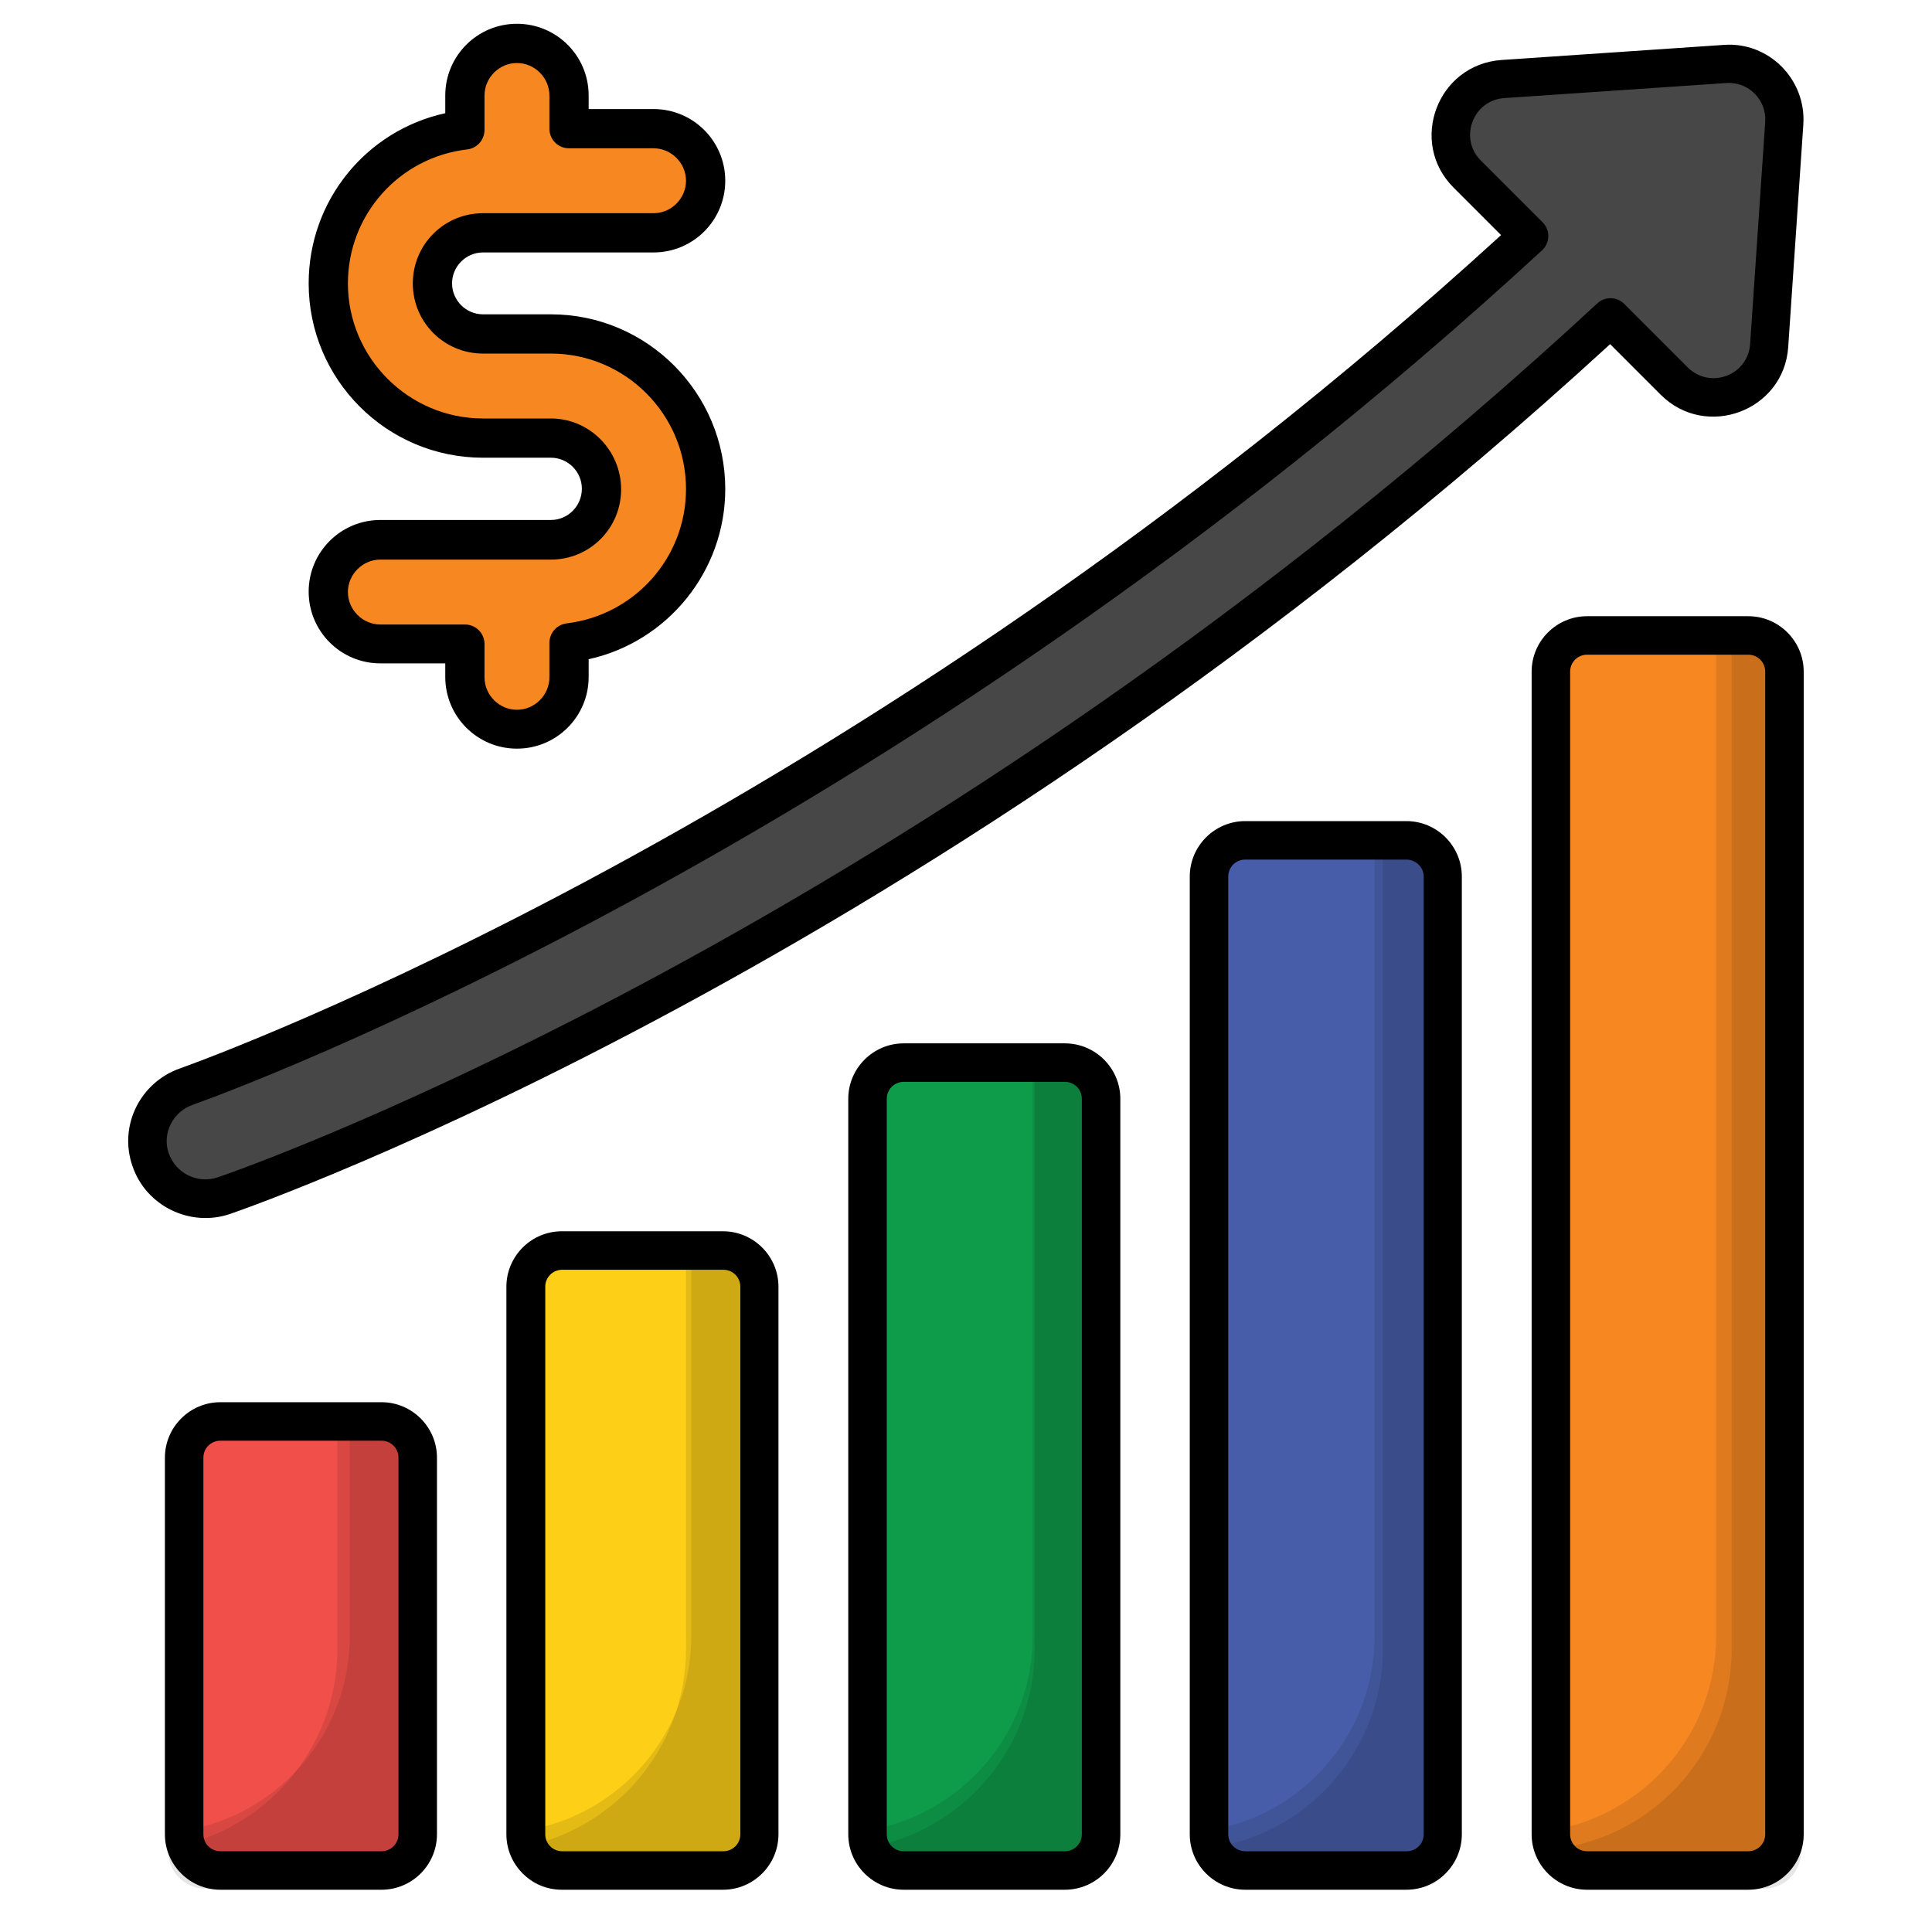 <svg id="Layer_1" enable-background="new 0 0 512 512" height="512" viewBox="0 0 512 512" width="512" xmlns="http://www.w3.org/2000/svg"><g><path d="m187 129.6c0 21-15.9 38.3-36.2 40.7v9.1c0 7.6-6.2 13.8-13.8 13.8s-13.8-6.2-13.8-13.8v-8.8h-22.4c-7.6 0-13.8-6.2-13.8-13.8s6.2-13.8 13.8-13.8h45.2c7.4 0 13.4-6 13.4-13.4s-6-13.4-13.4-13.4h-18c-22.6 0-41-18.4-41-41 0-21 15.8-38.3 36.2-40.7v-9.1c0-7.6 6.2-13.8 13.8-13.8s13.8 6.2 13.8 13.8v8.8h22.4c7.6 0 13.8 6.2 13.8 13.8s-6.2 13.8-13.8 13.8h-45.2c-7.4 0-13.4 6-13.4 13.4s6 13.4 13.4 13.4h18c22.6-.1 41 18.3 41 41z" fill="#f78721"/><path d="m146 137.8h-45.2c-10.5 0-19 8.5-19 19s8.5 19 19 19h17.2v3.6c0 10.5 8.5 19 19 19s19-8.5 19-19v-4.7c20.9-4.6 36.2-23.3 36.2-45.1 0-25.5-20.7-46.3-46.2-46.3h-18c-4.5 0-8.2-3.7-8.2-8.2s3.7-8.2 8.2-8.2h45.2c10.5 0 19-8.5 19-19s-8.5-19-19-19h-17.2v-3.6c0-10.5-8.5-19-19-19s-19 8.5-19 19v4.7c-21 4.6-36.2 23.2-36.2 45.1 0 25.5 20.7 46.2 46.2 46.2h18c4.5 0 8.2 3.7 8.2 8.2 0 4.6-3.7 8.3-8.2 8.3zm0-26.9h-18c-19.7 0-35.8-16.1-35.8-35.8 0-18.2 13.6-33.4 31.6-35.5 2.6-.3 4.6-2.5 4.6-5.2v-9.1c0-4.7 3.9-8.6 8.6-8.6s8.6 3.9 8.6 8.6v8.8c0 2.9 2.3 5.2 5.2 5.2h22.4c4.7 0 8.6 3.9 8.6 8.6s-3.9 8.6-8.6 8.6h-45.2c-10.3 0-18.6 8.3-18.6 18.6s8.3 18.6 18.6 18.6h18c19.7 0 35.8 16.1 35.8 35.9 0 18.2-13.6 33.4-31.6 35.6-2.6.3-4.6 2.5-4.6 5.2v9.1c0 4.7-3.9 8.6-8.6 8.6s-8.6-3.9-8.6-8.6v-8.8c0-2.9-2.3-5.2-5.2-5.2h-22.4c-4.7 0-8.6-3.9-8.6-8.6s3.9-8.6 8.6-8.6h45.2c10.3 0 18.6-8.3 18.6-18.6 0-10.4-8.4-18.8-18.6-18.8z"/><path d="m110.7 386.3v99.8c0 5.3-4.3 9.6-9.6 9.6h-42.7c-5.3 0-9.6-4.3-9.6-9.6v-99.8c0-5.3 4.3-9.6 9.6-9.6h42.7c5.3 0 9.6 4.3 9.6 9.6z" fill="#f14f4a"/><path d="m110.8 386.3v99.8c0 5.3-4.3 9.6-9.6 9.6h-42.8c-5.3 0-9.6-4.3-9.6-9.6v-1c24.9-4 43.9-25.6 43.9-51.6v-56.8h8.5c5.2 0 9.6 4.3 9.6 9.6z" opacity=".1"/><path d="m201.3 341v145.1c0 5.3-4.3 9.6-9.6 9.6h-42.7c-5.3 0-9.6-4.3-9.6-9.6v-145.1c0-5.3 4.3-9.6 9.6-9.6h42.7c5.3 0 9.6 4.3 9.6 9.6z" fill="#fdcf17"/><path d="m201.3 341v145.1c0 5.3-4.3 9.6-9.6 9.6h-42.8c-5.3 0-9.6-4.3-9.6-9.6v-1c24.9-4 43.9-25.6 43.9-51.6v-102.1h8.5c5.3 0 9.6 4.3 9.6 9.6z" opacity=".1"/><path d="m291.8 291.2v194.9c0 5.3-4.3 9.6-9.6 9.6h-42.7c-5.3 0-9.6-4.3-9.6-9.6v-194.9c0-5.3 4.3-9.6 9.6-9.6h42.7c5.3 0 9.6 4.3 9.6 9.6z" fill="#0e9c4a"/><path d="m291.8 291.2v194.9c0 5.3-4.3 9.6-9.6 9.6h-42.8c-5.3 0-9.6-4.3-9.6-9.6v-1c24.9-4 43.9-25.6 43.9-51.6v-151.9h8.5c5.3 0 9.6 4.3 9.6 9.6z" opacity=".1"/><path d="m382.4 232.3v253.8c0 5.3-4.3 9.6-9.6 9.6h-42.8c-5.3 0-9.6-4.3-9.6-9.6v-253.8c0-5.3 4.3-9.6 9.6-9.6h42.7c5.4 0 9.7 4.3 9.7 9.6z" fill="#475da9"/><path d="m382.4 232.3v253.8c0 5.3-4.3 9.6-9.6 9.6h-42.8c-5.3 0-9.6-4.3-9.6-9.6v-1c24.9-4 43.9-25.6 43.9-51.6v-210.8h8.5c5.2 0 9.6 4.3 9.6 9.6z" opacity=".1"/><path d="m472.9 178v308.1c0 5.3-4.3 9.6-9.6 9.6h-42.7c-5.3 0-9.6-4.3-9.6-9.6v-308.1c0-5.3 4.3-9.6 9.6-9.6h42.7c5.3 0 9.6 4.3 9.6 9.6z" fill="#f78721"/><path d="m472.9 178v308.1c0 5.3-4.3 9.6-9.6 9.6h-42.8c-5.3 0-9.6-4.3-9.6-9.6v-1c24.9-4 43.9-25.6 43.9-51.6v-265.1h8.5c5.3 0 9.6 4.2 9.6 9.6z" opacity=".1"/><path d="m472.9 32.7-4 58.9c-.9 12.6-16.2 18.4-25.1 9.4l-16.9-16.9c-181.6 168-359.8 230.1-367.5 232.8-1.6.6-3.3.8-4.9.8-6.4 0-12.3-4-14.5-10.4-2.8-8 1.5-16.7 9.5-19.4 1.8-.7 179.2-62.6 355.7-225.4l-16.4-16.4c-8.9-8.9-3.2-24.3 9.4-25.1l58.9-4c9-.6 16.4 6.8 15.8 15.7z" fill="#474747"/><path d="m148.9 326.3c-8.1 0-14.7 6.6-14.7 14.7v145.1c0 8.1 6.6 14.7 14.7 14.7h42.7c8.1 0 14.7-6.6 14.7-14.7v-145.1c0-8.1-6.6-14.7-14.7-14.7zm47.3 14.7v145.1c0 2.5-2 4.5-4.5 4.5h-42.7c-2.5 0-4.5-2-4.5-4.5v-145.1c0-2.5 2-4.5 4.5-4.5h42.7c2.5 0 4.5 2 4.5 4.5z"/><path d="m463.3 163.3h-42.7c-8.1 0-14.7 6.6-14.7 14.7v308.1c0 8.1 6.6 14.7 14.7 14.7h42.7c8.1 0 14.7-6.6 14.7-14.7v-308.1c0-8.1-6.6-14.7-14.7-14.7zm4.5 322.8c0 2.5-2 4.5-4.5 4.5h-42.7c-2.5 0-4.5-2-4.5-4.5v-308.1c0-2.5 2-4.5 4.5-4.5h42.7c2.5 0 4.5 2 4.5 4.5z"/><path d="m239.5 276.5c-8.1 0-14.7 6.6-14.7 14.7v194.9c0 8.1 6.6 14.7 14.7 14.7h42.7c8.1 0 14.7-6.6 14.7-14.7v-194.9c0-8.1-6.6-14.7-14.7-14.7zm47.2 14.7v194.9c0 2.5-2 4.5-4.5 4.5h-42.7c-2.5 0-4.5-2-4.5-4.5v-194.9c0-2.5 2-4.5 4.5-4.5h42.7c2.5 0 4.5 2 4.5 4.5z"/><path d="m330 217.6c-8.1 0-14.7 6.6-14.7 14.7v253.8c0 8.1 6.6 14.7 14.7 14.7h42.7c8.1 0 14.7-6.6 14.7-14.7v-253.8c0-8.1-6.6-14.7-14.7-14.7zm47.3 14.7v253.8c0 2.5-2 4.5-4.5 4.5h-42.8c-2.5 0-4.5-2-4.5-4.5v-253.8c0-2.5 2-4.5 4.5-4.5h42.7c2.5 0 4.6 2 4.6 4.5z"/><path d="m61 321.7c7.5-2.6 185.3-65 365.7-230.5l13.4 13.4c12 12 32.7 4.3 33.8-12.7l4-58.9c.8-12-9.2-22-21.1-21.1l-58.9 4c-17 1.2-24.7 21.8-12.7 33.8l12.6 12.6c-170.8 156-342.7 218.2-350 220.8-10.7 3.7-16.4 15.3-12.7 25.9 3.6 10.7 15.4 16.3 25.9 12.7zm-9.7-29c7.4-2.6 183.8-66.4 357.4-226.4 2.1-2 2.2-5.3.1-7.4l-16.4-16.4c-5.8-5.8-2.1-15.9 6.2-16.5l58.9-4c6-.4 10.7 4.6 10.3 10.3l-4 58.9c-.6 8.3-10.6 12-16.5 6.2l-16.9-16.9c-1.9-1.9-5.1-2-7.1-.1-179.9 166.5-358.1 229.1-365.6 231.6-5.3 1.8-11.1-1-13-6.4-1.8-5.2 1.1-11.1 6.6-12.9z"/><path d="m58.4 371.6c-8.1 0-14.7 6.6-14.7 14.7v99.8c0 8.1 6.6 14.7 14.7 14.7h42.7c8.1 0 14.7-6.6 14.7-14.7v-99.8c0-8.1-6.6-14.7-14.7-14.7zm47.2 14.7v99.8c0 2.5-2 4.5-4.5 4.5h-42.7c-2.5 0-4.5-2-4.5-4.5v-99.8c0-2.5 2-4.5 4.5-4.5h42.7c2.5 0 4.5 2 4.5 4.5z"/><path d="m107.9 388.9v101.8c0 5.4-4.4 9.8-9.8 9.8h-43.7c-5.4 0-9.8-4.4-9.8-9.8v-1c25.4-4.1 44.8-26.1 44.8-52.7v-58h8.6c5.4.1 9.9 4.5 9.9 9.9z" opacity=".1"/><path d="m200.2 342.7v148c0 5.4-4.4 9.8-9.8 9.8h-43.6c-5.4 0-9.8-4.4-9.8-9.8v-1c25.4-4.1 44.8-26.1 44.8-52.7v-104.1h8.6c5.4 0 9.8 4.4 9.8 9.8z" opacity=".1"/><path d="m292.6 291.9v198.8c0 5.4-4.4 9.8-9.8 9.8h-43.6c-5.4 0-9.8-4.4-9.8-9.8v-1c25.4-4.1 44.8-26.1 44.8-52.7v-155h8.6c5.3.1 9.8 4.5 9.8 9.9z" opacity=".1"/><path d="m384.9 231.8v258.8c0 5.4-4.4 9.8-9.8 9.8h-43.6c-5.4 0-9.8-4.4-9.8-9.8v-1c25.4-4.1 44.8-26.1 44.8-52.7v-214.9h8.6c5.4 0 9.8 4.4 9.8 9.8z" opacity=".1"/><path d="m477.3 176.4v314.3c0 5.4-4.4 9.8-9.8 9.8h-43.6c-5.4 0-9.8-4.4-9.8-9.8v-1c25.4-4.1 44.8-26.1 44.8-52.7v-270.4h8.6c5.3 0 9.8 4.4 9.8 9.8z" opacity=".1"/></g></svg>